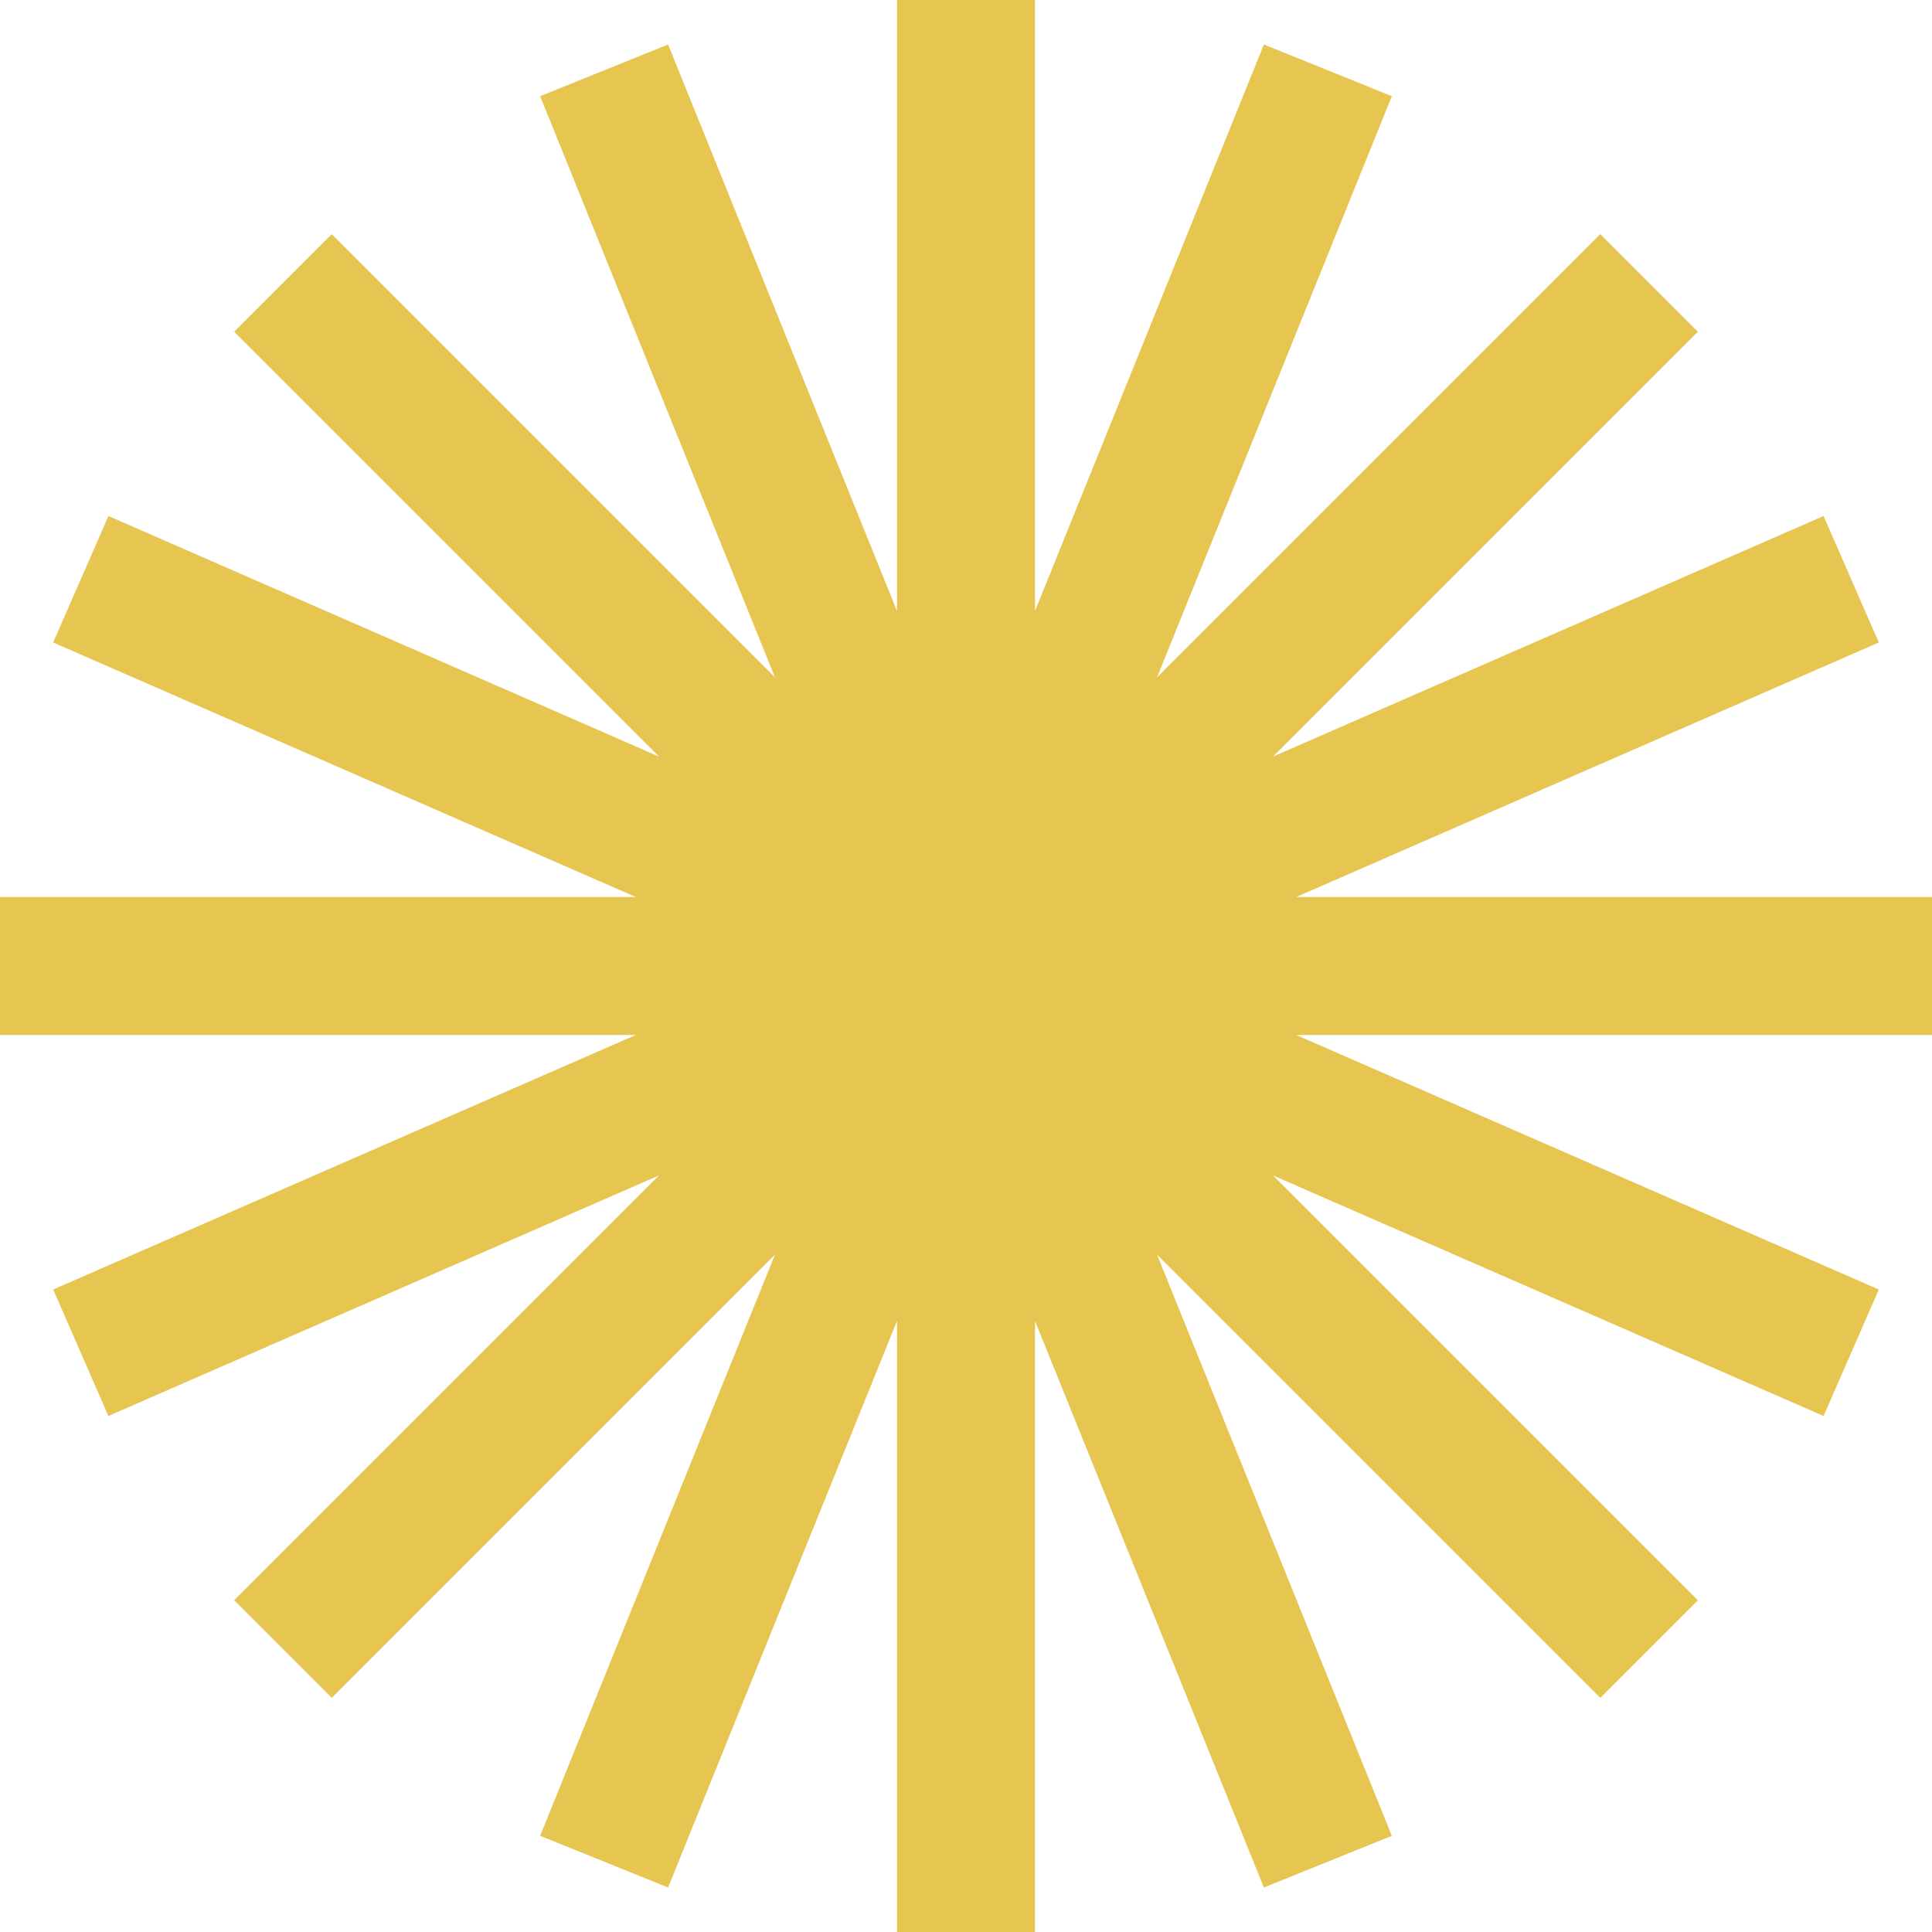 <svg xmlns="http://www.w3.org/2000/svg" xmlns:xlink="http://www.w3.org/1999/xlink" xmlns:svgjs="http://svgjs.dev/svgjs" width="200" height="200" fill="none" viewBox="0 0 200 200"><path fill="rgba(230, 197, 80, 1)" fill-rule="evenodd" d="M107.143 0H92.857v63.253L69.162 4.606 55.917 9.957l24.308 60.167L34.34 24.239 24.24 34.34l43.979 43.98-56.994-24.902-5.72 13.09 60.307 26.35H0v14.285h65.81L5.505 133.491l5.72 13.091 56.993-24.901-43.98 43.979 10.102 10.101 45.885-45.885-24.308 60.167 13.245 5.351 23.695-58.647V200h14.286v-63.253l23.695 58.647 13.245-5.351-24.308-60.167 45.885 45.885 10.101-10.101-43.979-43.979 56.994 24.901 5.719-13.091-60.305-26.348H200V92.857h-65.811l60.306-26.348-5.719-13.09-56.994 24.9 43.979-43.979-10.101-10.102-45.885 45.886 24.308-60.167-13.245-5.351-23.695 58.647V0Z" clip-rule="evenodd"></path></svg>